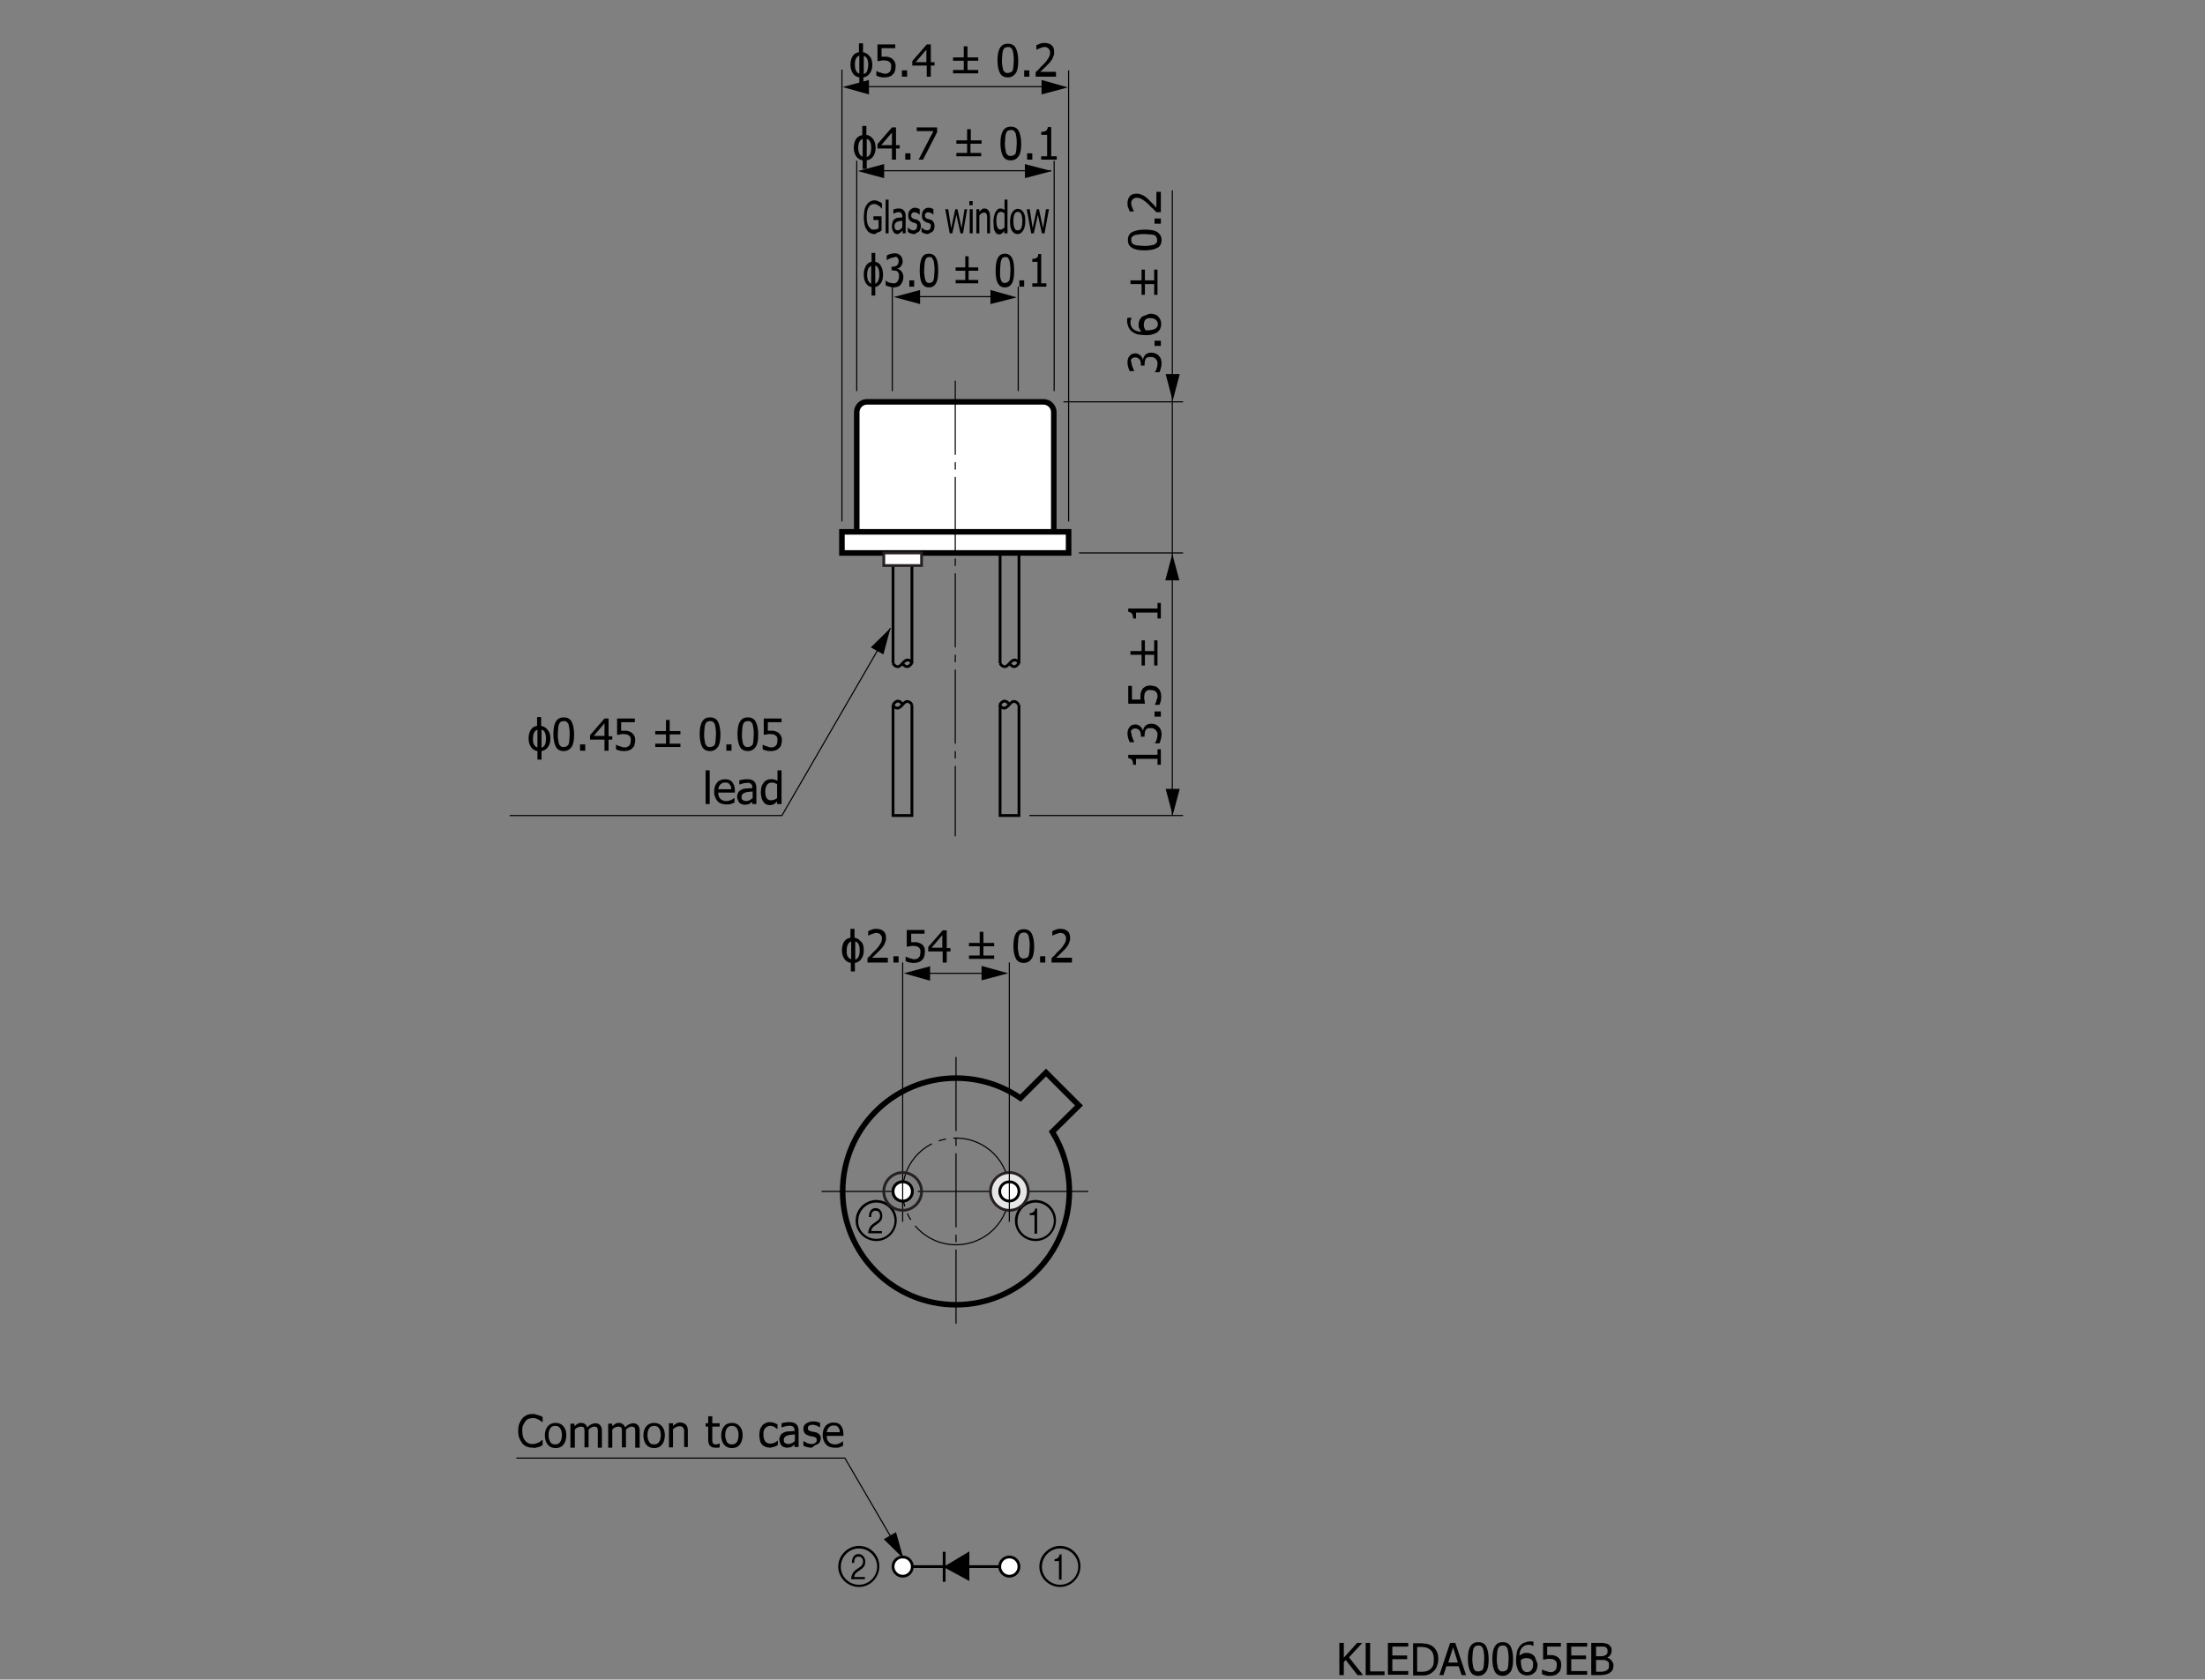 <?xml version="1.0" encoding="utf-8"?>
<!-- Generator: Adobe Illustrator 22.1.0, SVG Export Plug-In . SVG Version: 6.00 Build 0)  -->
<svg version="1.1" id="レイヤー_1" xmlns="http://www.w3.org/2000/svg" xmlns:xlink="http://www.w3.org/1999/xlink" x="0px"
	 y="0px" viewBox="0 0 595.3 453.5" style="enable-background:new 0 0 595.3 453.5;" xml:space="preserve">
<rect x="0" y="0" width="595.3" height="453.5" fill="#808080" stroke="none"/>
<style type="text/css">
	.st0{fill:#FFFFFF;stroke:#000000;stroke-width:1.5;}
	.st1{fill:none;stroke:#000000;stroke-width:0.3;}
	.st2{fill:none;stroke:#000000;stroke-width:0.3;stroke-dasharray:20,2,2,2;}
	.st3{fill:none;stroke:#000000;stroke-width:0.75;}
	.st4{fill:#FFFFFF;stroke:#000000;stroke-width:0.75;stroke-dasharray:20,2,2,2;}
	.st5{fill:#FFFFFF;stroke:#000000;stroke-width:0.75;}
	.st6{fill:none;stroke:#262120;stroke-width:0.75;}
	.st7{fill:#E6E6E6;stroke:#262120;stroke-width:0.75;}
	.st8{fill:none;stroke:#000000;stroke-width:1.5;}
	.st9{fill:#FFFFFF;stroke:#262120;stroke-width:0.75;}
</style>
<g>
	<path d="M368,452.3h-1.5l-3.2-4.1l-0.5,0.6v3.5h-1.2v-8.7h1.2v4l3.6-4h1.4l-3.6,3.9L368,452.3z"/>
	<path d="M373.8,452.3h-5.1v-8.7h1.2v7.7h3.9V452.3z"/>
	<path d="M374.7,452.3v-8.7h5.5v1h-4.3v2.4h4v1h-4v3.2h4.3v1H374.7z"/>
	<path d="M388.3,448c0,0.8-0.2,1.5-0.5,2.2s-0.8,1.1-1.3,1.5c-0.4,0.3-0.9,0.5-1.3,0.6s-1,0.1-1.7,0.1h-2v-8.7h2
		c0.8,0,1.5,0.1,1.9,0.2s0.9,0.3,1.2,0.5c0.6,0.4,1,0.9,1.3,1.5S388.3,447.1,388.3,448z M387.1,448c0-0.7-0.1-1.2-0.3-1.7
		s-0.6-0.8-1-1.1c-0.3-0.2-0.6-0.3-1-0.4s-0.8-0.1-1.3-0.1h-0.9v6.7h0.9c0.5,0,1,0,1.4-0.1s0.7-0.2,1.1-0.5c0.4-0.3,0.7-0.6,0.9-1.1
		S387.1,448.6,387.1,448z"/>
	<path d="M388.6,452.3l2.9-8.7h1.4l2.9,8.7h-1.2l-0.8-2.4h-3.3l-0.8,2.4H388.6z M393.6,448.9l-1.3-4.1l-1.3,4.1H393.6z"/>
	<path d="M401.9,448c0,1.6-0.2,2.7-0.7,3.4s-1.2,1.1-2.1,1.1c-1,0-1.7-0.4-2.1-1.1s-0.7-1.9-0.7-3.4c0-1.6,0.2-2.7,0.7-3.5
		s1.2-1.1,2.1-1.1c1,0,1.7,0.4,2.1,1.1S401.9,446.4,401.9,448z M400.4,450.6c0.1-0.3,0.2-0.7,0.2-1.1s0.1-1,0.1-1.6
		c0-0.6,0-1.1-0.1-1.6s-0.1-0.8-0.2-1.1c-0.1-0.3-0.3-0.5-0.5-0.7s-0.5-0.2-0.8-0.2c-0.3,0-0.6,0.1-0.8,0.2s-0.4,0.4-0.5,0.7
		c-0.1,0.3-0.2,0.7-0.2,1.1s-0.1,1-0.1,1.5c0,0.6,0,1.1,0.1,1.5s0.1,0.8,0.2,1.1c0.1,0.3,0.3,0.5,0.5,0.7s0.5,0.2,0.8,0.2
		c0.3,0,0.6-0.1,0.8-0.2S400.3,450.9,400.4,450.6z"/>
	<path d="M408.5,448c0,1.6-0.2,2.7-0.7,3.4s-1.2,1.1-2.1,1.1c-1,0-1.7-0.4-2.1-1.1s-0.7-1.9-0.7-3.4c0-1.6,0.2-2.7,0.7-3.5
		s1.2-1.1,2.1-1.1c1,0,1.7,0.4,2.1,1.1S408.5,446.4,408.5,448z M407,450.6c0.1-0.3,0.2-0.7,0.2-1.1s0.1-1,0.1-1.6
		c0-0.6,0-1.1-0.1-1.6s-0.1-0.8-0.2-1.1c-0.1-0.3-0.3-0.5-0.5-0.7s-0.5-0.2-0.8-0.2c-0.3,0-0.6,0.1-0.8,0.2s-0.4,0.4-0.5,0.7
		c-0.1,0.3-0.2,0.7-0.2,1.1s-0.1,1-0.1,1.5c0,0.6,0,1.1,0.1,1.5s0.1,0.8,0.2,1.1c0.1,0.3,0.3,0.5,0.5,0.7s0.5,0.2,0.8,0.2
		c0.3,0,0.6-0.1,0.8-0.2S406.9,450.9,407,450.6z"/>
	<path d="M415.1,449.5c0,0.4-0.1,0.9-0.2,1.2s-0.3,0.7-0.6,0.9c-0.3,0.3-0.6,0.5-0.9,0.6s-0.7,0.2-1.1,0.2c-0.4,0-0.8-0.1-1.1-0.2
		s-0.6-0.3-0.9-0.6c-0.3-0.3-0.5-0.7-0.7-1.3s-0.3-1.2-0.3-2c0-0.8,0.1-1.4,0.2-2.1s0.4-1.1,0.7-1.6c0.3-0.4,0.7-0.8,1.2-1
		s1.1-0.4,1.7-0.4c0.2,0,0.4,0,0.5,0s0.3,0.1,0.4,0.1v1.1h-0.1c-0.1-0.1-0.3-0.1-0.5-0.2s-0.4-0.1-0.6-0.1c-0.7,0-1.3,0.2-1.8,0.7
		s-0.7,1.2-0.8,2.2c0.3-0.2,0.6-0.3,0.9-0.5s0.6-0.2,1-0.2c0.3,0,0.6,0,0.9,0.1s0.5,0.2,0.8,0.4c0.3,0.2,0.6,0.5,0.7,0.9
		S415.1,449,415.1,449.5z M413.9,449.5c0-0.4,0-0.7-0.1-0.9s-0.2-0.4-0.5-0.6c-0.2-0.1-0.3-0.2-0.5-0.2s-0.4-0.1-0.6-0.1
		c-0.3,0-0.5,0-0.8,0.1s-0.5,0.2-0.8,0.4c0,0.1,0,0.2,0,0.2s0,0.2,0,0.3c0,0.6,0.1,1.1,0.2,1.5s0.3,0.7,0.4,0.8
		c0.2,0.2,0.3,0.3,0.5,0.4s0.4,0.1,0.6,0.1c0.5,0,0.8-0.2,1.1-0.5S413.9,450.2,413.9,449.5z"/>
	<path d="M421.5,449.6c0,0.4-0.1,0.8-0.2,1.2s-0.3,0.7-0.6,0.9c-0.2,0.3-0.6,0.5-0.9,0.6s-0.8,0.2-1.2,0.2c-0.4,0-0.8,0-1.2-0.1
		s-0.8-0.2-1.1-0.4v-1.2h0.1c0.1,0.1,0.2,0.1,0.4,0.2s0.4,0.2,0.6,0.2c0.2,0.1,0.4,0.1,0.6,0.2s0.4,0.1,0.6,0.1c0.2,0,0.5,0,0.7-0.1
		s0.4-0.2,0.6-0.4c0.1-0.2,0.3-0.4,0.3-0.6s0.1-0.5,0.1-0.8c0-0.3,0-0.6-0.1-0.8s-0.2-0.4-0.4-0.5c-0.2-0.1-0.4-0.3-0.6-0.3
		s-0.5-0.1-0.8-0.1c-0.3,0-0.6,0-1,0.1s-0.6,0.1-0.8,0.1v-4.5h4.8v1h-3.7v2.3c0.1,0,0.3,0,0.4,0s0.3,0,0.4,0c0.4,0,0.8,0,1.1,0.1
		s0.6,0.2,0.9,0.4c0.3,0.2,0.5,0.5,0.7,0.8S421.5,449,421.5,449.6z"/>
	<path d="M423,452.3v-8.7h5.5v1h-4.3v2.4h4v1h-4v3.2h4.3v1H423z"/>
	<path d="M435.6,449.7c0,0.4-0.1,0.8-0.2,1.1s-0.4,0.6-0.7,0.8c-0.3,0.3-0.7,0.4-1.1,0.5s-0.9,0.2-1.5,0.2h-2.5v-8.7h2.3
		c0.6,0,1.1,0,1.4,0.1s0.6,0.1,0.9,0.3c0.3,0.2,0.5,0.4,0.7,0.7s0.2,0.6,0.2,1c0,0.4-0.1,0.8-0.3,1.1s-0.5,0.6-0.9,0.8v0
		c0.5,0.1,0.9,0.4,1.2,0.8S435.6,449.1,435.6,449.7z M434,445.7c0-0.2,0-0.4-0.1-0.5s-0.2-0.3-0.3-0.4c-0.2-0.1-0.4-0.2-0.6-0.2
		s-0.5,0-1,0h-1.1v2.6h1.3c0.4,0,0.6,0,0.8-0.1s0.3-0.1,0.5-0.2c0.2-0.1,0.3-0.3,0.4-0.4S434,446,434,445.7z M434.4,449.7
		c0-0.3,0-0.6-0.1-0.8s-0.3-0.4-0.6-0.5c-0.2-0.1-0.4-0.2-0.6-0.2s-0.5,0-0.9,0h-1.3v3.2h0.9c0.5,0,0.9,0,1.2-0.1s0.6-0.1,0.8-0.3
		c0.2-0.2,0.4-0.3,0.5-0.5S434.4,450,434.4,449.7z"/>
</g>
<path class="st0" d="M284.5,144.1v-32.8c0-1.6-1.3-2.8-2.8-2.8h-47.6c-1.6,0-2.8,1.3-2.8,2.8v32.8"/>
<rect x="227.3" y="143.6" class="st0" width="61.2" height="5.7"/>
<line class="st1" x1="232.8" y1="23.4" x2="283.8" y2="23.4"/>
<polygon points="227.5,23.5 234.6,25.5 234.6,21.6 "/>
<polygon points="288.3,23.6 281.2,21.6 281.2,25.5 "/>
<line class="st1" x1="227.3" y1="140.8" x2="227.3" y2="18.8"/>
<line class="st1" x1="288.5" y1="140.8" x2="288.5" y2="19"/>
<line class="st1" x1="284.6" y1="105.6" x2="284.6" y2="43.4"/>
<line class="st1" x1="274.9" y1="105.6" x2="274.9" y2="77.4"/>
<line class="st1" x1="231.3" y1="105.6" x2="231.3" y2="43.4"/>
<line class="st1" x1="240.9" y1="105.6" x2="240.9" y2="77.4"/>
<g>
	<path d="M235.5,17.5c0,1.1-0.3,1.9-0.8,2.5c-0.4,0.5-1,0.8-1.6,0.9v2.3H232v-2.3c-0.6-0.1-1.2-0.4-1.6-0.9
		c-0.5-0.6-0.8-1.5-0.8-2.5c0-0.9,0.2-1.6,0.5-2.2c0.4-0.7,1-1.1,1.8-1.2v-2.4h1.1v2.4c0.6,0.1,1.2,0.4,1.6,0.9
		C235.2,15.5,235.5,16.4,235.5,17.5z M232,19.9V15c-0.8,0.3-1.2,1.1-1.2,2.4C230.8,18.8,231.2,19.6,232,19.9z M234.4,17.5
		c0-1.4-0.4-2.2-1.2-2.4v4.9c0.3-0.1,0.6-0.3,0.8-0.6C234.2,18.9,234.4,18.3,234.4,17.5z"/>
	<path d="M241.8,18c0,0.4-0.1,0.8-0.2,1.2s-0.3,0.7-0.6,0.9c-0.2,0.3-0.6,0.5-0.9,0.6s-0.8,0.2-1.2,0.2c-0.4,0-0.8,0-1.2-0.1
		s-0.8-0.2-1.1-0.4v-1.2h0.1c0.1,0.1,0.2,0.1,0.4,0.2s0.4,0.2,0.6,0.2c0.2,0.1,0.4,0.1,0.6,0.2s0.4,0.1,0.6,0.1c0.2,0,0.5,0,0.7-0.1
		s0.4-0.2,0.6-0.4c0.1-0.2,0.3-0.4,0.3-0.6s0.1-0.5,0.1-0.8c0-0.3,0-0.6-0.1-0.8s-0.2-0.4-0.4-0.5c-0.2-0.1-0.4-0.3-0.6-0.3
		s-0.5-0.1-0.8-0.1c-0.3,0-0.6,0-1,0.1s-0.6,0.1-0.8,0.1V12h4.8v1h-3.7v2.3c0.1,0,0.3,0,0.4,0s0.3,0,0.4,0c0.4,0,0.8,0,1.1,0.1
		s0.6,0.2,0.9,0.4c0.3,0.2,0.5,0.5,0.7,0.8S241.8,17.4,241.8,18z"/>
	<path d="M244.9,20.7h-1.4v-1.7h1.4V20.7z"/>
	<path d="M252.3,17.7h-1v3h-1.1v-3h-3.9v-1.2l3.9-4.5h1.1v4.8h1V17.7z M250.1,16.8v-3.4l-2.9,3.4H250.1z"/>
	<path d="M264.1,19.8h-6.8v-0.9h2.9v-2.5h-2.9v-0.9h2.9v-3h1v3h2.9v0.9h-2.9v2.5h2.9V19.8z"/>
	<path d="M274.9,16.4c0,1.6-0.2,2.7-0.7,3.4s-1.2,1.1-2.1,1.1c-1,0-1.7-0.4-2.1-1.1s-0.7-1.9-0.7-3.4c0-1.6,0.2-2.7,0.7-3.5
		s1.2-1.1,2.1-1.1c1,0,1.7,0.4,2.1,1.1S274.9,14.9,274.9,16.4z M273.4,19c0.1-0.3,0.2-0.7,0.2-1.1s0.1-1,0.1-1.6
		c0-0.6,0-1.1-0.1-1.6s-0.1-0.8-0.2-1.1c-0.1-0.3-0.3-0.5-0.5-0.7s-0.5-0.2-0.8-0.2c-0.3,0-0.6,0.1-0.8,0.2s-0.4,0.4-0.5,0.7
		c-0.1,0.3-0.2,0.7-0.2,1.1s-0.1,1-0.1,1.5c0,0.6,0,1.1,0.1,1.5s0.1,0.8,0.2,1.1c0.1,0.3,0.3,0.5,0.5,0.7s0.5,0.2,0.8,0.2
		c0.3,0,0.6-0.1,0.8-0.2S273.3,19.3,273.4,19z"/>
	<path d="M277.9,20.7h-1.4v-1.7h1.4V20.7z"/>
	<path d="M285,20.7h-5.4v-1.2c0.4-0.4,0.8-0.7,1.1-1.1s0.7-0.7,1-1c0.7-0.7,1.1-1.3,1.4-1.8s0.4-0.9,0.4-1.4c0-0.2,0-0.5-0.1-0.6
		s-0.2-0.3-0.3-0.5c-0.1-0.1-0.3-0.2-0.5-0.3s-0.4-0.1-0.6-0.1c-0.2,0-0.4,0-0.6,0.1s-0.4,0.1-0.6,0.2c-0.2,0.1-0.3,0.1-0.5,0.2
		s-0.3,0.2-0.4,0.2h-0.1v-1.2c0.2-0.1,0.6-0.2,1-0.4s0.8-0.2,1.2-0.2c0.8,0,1.4,0.2,1.9,0.6s0.7,1,0.7,1.8c0,0.3,0,0.7-0.1,0.9
		s-0.2,0.6-0.3,0.8c-0.1,0.3-0.3,0.5-0.5,0.8s-0.4,0.5-0.6,0.7c-0.4,0.4-0.8,0.8-1.2,1.2s-0.8,0.8-1.1,1h4.3V20.7z"/>
</g>
<line class="st1" x1="232.8" y1="46.1" x2="283.8" y2="46.1"/>
<polygon points="231.6,46.2 238.7,48.1 238.7,44.3 "/>
<polygon points="283.9,46.2 276.7,44.3 276.7,48.1 "/>
<g>
	<path d="M236.4,39.9c0,1.1-0.3,1.9-0.8,2.5c-0.4,0.5-1,0.8-1.6,0.9v2.3h-1.1v-2.3c-0.6-0.1-1.2-0.4-1.6-0.9
		c-0.5-0.6-0.8-1.5-0.8-2.5c0-0.9,0.2-1.6,0.5-2.2c0.4-0.7,1-1.1,1.8-1.2V34h1.1v2.4c0.6,0.1,1.2,0.4,1.6,0.9
		C236.1,37.9,236.4,38.8,236.4,39.9z M232.9,42.3v-4.8c-0.8,0.3-1.2,1.1-1.2,2.4C231.7,41.2,232.1,42,232.9,42.3z M235.2,39.9
		c0-1.4-0.4-2.2-1.2-2.4v4.9c0.3-0.1,0.6-0.3,0.8-0.6C235.1,41.3,235.2,40.7,235.2,39.9z"/>
	<path d="M242.9,40.1h-1v3h-1.1v-3h-3.9v-1.2l3.9-4.5h1.1v4.8h1V40.1z M240.8,39.2v-3.4l-2.9,3.4H240.8z"/>
	<path d="M245.8,43.1h-1.4v-1.7h1.4V43.1z"/>
	<path d="M253,35.7l-3.8,7.4H248l4-7.7h-4.5v-1h5.5V35.7z"/>
	<path d="M265,42.2h-6.8v-0.9h2.9v-2.5h-2.9v-0.9h2.9v-3h1v3h2.9v0.9H262v2.5h2.9V42.2z"/>
	<path d="M275.7,38.8c0,1.6-0.2,2.7-0.7,3.4s-1.2,1.1-2.1,1.1c-1,0-1.7-0.4-2.1-1.1s-0.7-1.9-0.7-3.4c0-1.6,0.2-2.7,0.7-3.5
		s1.2-1.1,2.1-1.1c1,0,1.7,0.4,2.1,1.1S275.7,37.3,275.7,38.8z M274.2,41.4c0.1-0.3,0.2-0.7,0.2-1.1s0.1-1,0.1-1.6
		c0-0.6,0-1.1-0.1-1.6s-0.1-0.8-0.2-1.1c-0.1-0.3-0.3-0.5-0.5-0.7s-0.5-0.2-0.8-0.2c-0.3,0-0.6,0.1-0.8,0.2s-0.4,0.4-0.5,0.7
		c-0.1,0.3-0.2,0.7-0.2,1.1s-0.1,1-0.1,1.5c0,0.6,0,1.1,0.1,1.5s0.1,0.8,0.2,1.1c0.1,0.3,0.3,0.5,0.5,0.7s0.5,0.2,0.8,0.2
		c0.3,0,0.6-0.1,0.8-0.2S274.1,41.7,274.2,41.4z"/>
	<path d="M278.7,43.1h-1.4v-1.7h1.4V43.1z"/>
	<path d="M285.4,43.1h-4.3v-0.9h1.6v-5.8h-1.6v-0.8c0.6,0,1-0.1,1.3-0.3s0.4-0.5,0.5-1h0.9v7.9h1.5V43.1z"/>
</g>
<line class="st1" x1="246.1" y1="80.1" x2="269.7" y2="80.1"/>
<polygon points="241.3,80.2 248.4,82.1 248.4,78.3 "/>
<polygon points="274.5,80.3 267.4,78.3 267.4,82.1 "/>
<g>
	<path d="M236.1,63.2c-0.4,0-0.8-0.1-1.2-0.3c-0.4-0.2-0.7-0.5-0.9-0.9c-0.3-0.4-0.5-0.9-0.6-1.4s-0.2-1.2-0.2-2
		c0-0.7,0.1-1.3,0.2-1.9s0.3-1,0.6-1.4c0.2-0.4,0.6-0.7,0.9-0.9c0.4-0.2,0.8-0.3,1.2-0.3c0.2,0,0.4,0,0.6,0.1c0.2,0,0.4,0.1,0.5,0.2
		c0.1,0.1,0.3,0.1,0.5,0.2c0.2,0.1,0.3,0.2,0.4,0.3v1.4h-0.1c-0.1-0.1-0.2-0.3-0.3-0.4c-0.1-0.1-0.3-0.2-0.5-0.4
		c-0.2-0.1-0.4-0.2-0.6-0.3s-0.4-0.1-0.7-0.1c-0.6,0-1.1,0.3-1.4,0.9c-0.4,0.6-0.5,1.5-0.5,2.5c0,0.6,0,1.1,0.1,1.5
		c0.1,0.4,0.2,0.8,0.4,1.1c0.2,0.3,0.4,0.5,0.6,0.7c0.2,0.2,0.5,0.2,0.8,0.2c0.2,0,0.5,0,0.7-0.1s0.4-0.1,0.6-0.2v-2.3h-1.4v-1h2.2
		v3.8c-0.1,0.1-0.2,0.2-0.4,0.3c-0.2,0.1-0.3,0.2-0.5,0.2c-0.2,0.1-0.4,0.2-0.5,0.2C236.5,63.2,236.3,63.2,236.1,63.2z"/>
	<path d="M239.9,63h-0.8v-9.1h0.8V63z"/>
	<path d="M243.6,62.3c-0.1,0.1-0.1,0.2-0.3,0.3s-0.2,0.2-0.3,0.3c-0.1,0.1-0.3,0.2-0.4,0.2c-0.1,0.1-0.3,0.1-0.5,0.1
		c-0.2,0-0.4-0.1-0.5-0.2s-0.3-0.2-0.4-0.4c-0.1-0.2-0.2-0.4-0.3-0.7c-0.1-0.3-0.1-0.5-0.1-0.8c0-0.5,0.1-0.8,0.2-1.2
		c0.1-0.3,0.3-0.6,0.6-0.8c0.3-0.2,0.6-0.3,0.9-0.3s0.7-0.1,1.1-0.1v-0.2c0-0.3,0-0.5-0.1-0.6s-0.1-0.3-0.2-0.4
		c-0.1-0.1-0.2-0.1-0.4-0.2s-0.3,0-0.4,0c-0.2,0-0.4,0-0.6,0.1s-0.5,0.2-0.7,0.3h0v-1.1c0.1-0.1,0.3-0.1,0.6-0.2s0.5-0.1,0.8-0.1
		c0.3,0,0.6,0,0.8,0.1c0.2,0.1,0.4,0.2,0.6,0.4c0.2,0.2,0.3,0.4,0.4,0.7s0.1,0.6,0.1,1V63h-0.8V62.3z M243.6,61.4v-1.8
		c-0.2,0-0.4,0.1-0.7,0.1s-0.5,0.1-0.7,0.2c-0.2,0.1-0.4,0.2-0.5,0.4s-0.2,0.4-0.2,0.8c0,0.4,0.1,0.7,0.2,0.8s0.4,0.3,0.6,0.3
		c0.2,0,0.5-0.1,0.7-0.2C243.2,61.8,243.4,61.6,243.6,61.4z"/>
	<path d="M246.7,63.2c-0.3,0-0.6-0.1-0.9-0.2s-0.5-0.2-0.7-0.4v-1.2h0c0.1,0.1,0.1,0.2,0.2,0.2s0.2,0.2,0.4,0.3
		c0.1,0.1,0.3,0.2,0.4,0.2s0.3,0.1,0.5,0.1c0.1,0,0.3,0,0.4-0.1s0.2-0.1,0.3-0.2c0.1-0.1,0.2-0.2,0.2-0.3c0-0.1,0.1-0.3,0.1-0.5
		c0-0.3,0-0.5-0.1-0.6c-0.1-0.1-0.3-0.2-0.5-0.3c-0.1,0-0.2-0.1-0.4-0.1s-0.3-0.1-0.4-0.2c-0.4-0.1-0.6-0.4-0.8-0.7
		c-0.2-0.3-0.2-0.7-0.2-1.1c0-0.6,0.2-1.1,0.5-1.4s0.7-0.6,1.2-0.6c0.3,0,0.5,0,0.8,0.1s0.5,0.2,0.6,0.3V58h0
		c-0.2-0.2-0.4-0.4-0.7-0.5s-0.5-0.2-0.7-0.2c-0.3,0-0.5,0.1-0.6,0.2c-0.2,0.2-0.3,0.4-0.3,0.7c0,0.3,0.1,0.5,0.2,0.6
		c0.1,0.1,0.3,0.2,0.5,0.3c0.1,0,0.2,0.1,0.4,0.1c0.1,0,0.3,0.1,0.4,0.1c0.3,0.1,0.6,0.3,0.8,0.6s0.3,0.7,0.3,1.1
		c0,0.3,0,0.5-0.1,0.8c-0.1,0.3-0.2,0.5-0.3,0.6c-0.2,0.2-0.3,0.3-0.6,0.4C247.2,63.1,247,63.2,246.7,63.2z"/>
	<path d="M250.4,63.2c-0.3,0-0.6-0.1-0.9-0.2s-0.5-0.2-0.7-0.4v-1.2h0c0.1,0.1,0.1,0.2,0.2,0.2s0.2,0.2,0.4,0.3
		c0.1,0.1,0.3,0.2,0.4,0.2s0.3,0.1,0.5,0.1c0.1,0,0.3,0,0.4-0.1c0.1,0,0.2-0.1,0.3-0.2c0.1-0.1,0.2-0.2,0.2-0.3s0.1-0.3,0.1-0.5
		c0-0.3,0-0.5-0.1-0.6c-0.1-0.1-0.3-0.2-0.5-0.3c-0.1,0-0.2-0.1-0.4-0.1c-0.2,0-0.3-0.1-0.4-0.2c-0.4-0.1-0.6-0.4-0.8-0.7
		s-0.2-0.7-0.2-1.1c0-0.6,0.2-1.1,0.5-1.4c0.3-0.4,0.7-0.6,1.2-0.6c0.3,0,0.5,0,0.8,0.1c0.3,0.1,0.5,0.2,0.6,0.3V58h0
		c-0.2-0.2-0.4-0.4-0.7-0.5c-0.2-0.1-0.5-0.2-0.7-0.2c-0.3,0-0.5,0.1-0.6,0.2c-0.2,0.2-0.3,0.4-0.3,0.7c0,0.3,0.1,0.5,0.2,0.6
		s0.3,0.2,0.5,0.3c0.1,0,0.2,0.1,0.4,0.1c0.1,0,0.3,0.1,0.4,0.1c0.3,0.1,0.6,0.3,0.8,0.6s0.3,0.7,0.3,1.1c0,0.3,0,0.5-0.1,0.8
		c-0.1,0.3-0.2,0.5-0.3,0.6c-0.2,0.2-0.3,0.3-0.6,0.4S250.7,63.2,250.4,63.2z"/>
	<path d="M261.1,56.5L260,63h-0.7l-1.1-5l-1.1,5h-0.7l-1.2-6.5h0.8l0.8,5.1l1.1-5.1h0.6l1.1,5.1l0.8-5.1H261.1z"/>
	<path d="M262.6,55.4h-0.9v-1.1h0.9V55.4z M262.6,63h-0.8v-6.5h0.8V63z"/>
	<path d="M267.3,63h-0.8v-3.7c0-0.3,0-0.6,0-0.8s-0.1-0.5-0.1-0.6c-0.1-0.2-0.2-0.3-0.3-0.4c-0.1-0.1-0.3-0.1-0.5-0.1
		c-0.2,0-0.4,0.1-0.6,0.2s-0.4,0.3-0.6,0.6V63h-0.8v-6.5h0.8v0.7c0.2-0.3,0.5-0.5,0.7-0.7s0.5-0.2,0.7-0.2c0.5,0,0.8,0.2,1.1,0.6
		c0.3,0.4,0.4,1,0.4,1.8V63z"/>
	<path d="M271.9,63h-0.8v-0.7c-0.1,0.1-0.2,0.3-0.3,0.4c-0.1,0.1-0.2,0.2-0.3,0.3c-0.1,0.1-0.2,0.1-0.3,0.2c-0.1,0-0.3,0.1-0.4,0.1
		c-0.2,0-0.5-0.1-0.7-0.2s-0.4-0.4-0.5-0.7c-0.2-0.3-0.3-0.6-0.3-1.1s-0.1-0.9-0.1-1.5c0-0.6,0.1-1.1,0.2-1.5
		c0.1-0.4,0.2-0.8,0.4-1.1c0.2-0.3,0.4-0.5,0.6-0.7c0.2-0.2,0.5-0.2,0.7-0.2c0.2,0,0.4,0,0.6,0.1c0.2,0.1,0.3,0.2,0.5,0.3v-2.8h0.8
		V63z M271.2,61.4v-3.8c-0.2-0.1-0.4-0.2-0.5-0.3s-0.3-0.1-0.5-0.1c-0.4,0-0.7,0.2-0.9,0.6s-0.3,1-0.3,1.8c0,0.8,0.1,1.4,0.3,1.8
		s0.4,0.6,0.8,0.6c0.2,0,0.4-0.1,0.6-0.2S271,61.6,271.2,61.4z"/>
	<path d="M276.8,59.7c0,1.1-0.2,2-0.6,2.6s-0.9,0.9-1.5,0.9c-0.6,0-1.1-0.3-1.5-0.9c-0.4-0.6-0.5-1.5-0.5-2.5c0-1.1,0.2-1.9,0.6-2.5
		s0.9-0.9,1.5-0.9c0.6,0,1.1,0.3,1.5,0.9S276.8,58.6,276.8,59.7z M276,59.7c0-0.8-0.1-1.5-0.3-1.9c-0.2-0.4-0.5-0.6-0.9-0.6
		c-0.4,0-0.7,0.2-0.9,0.6s-0.3,1-0.3,1.9c0,0.8,0.1,1.4,0.3,1.9s0.5,0.6,0.9,0.6c0.4,0,0.7-0.2,0.9-0.6S276,60.6,276,59.7z"/>
	<path d="M283.2,56.5L282,63h-0.7l-1.1-5l-1.1,5h-0.7l-1.2-6.5h0.8l0.8,5.1l1.1-5.1h0.6l1.1,5.1l0.8-5.1H283.2z"/>
	<path d="M238.4,74.1c0,1.1-0.2,1.9-0.7,2.5c-0.4,0.5-0.9,0.8-1.4,0.9v2.3h-1v-2.3c-0.6-0.1-1.1-0.4-1.4-0.9
		c-0.5-0.6-0.7-1.5-0.7-2.5c0-0.9,0.2-1.6,0.5-2.2c0.4-0.7,0.9-1.1,1.6-1.2v-2.4h1v2.4c0.6,0.1,1.1,0.4,1.4,0.9
		C238.1,72.2,238.4,73,238.4,74.1z M235.2,76.6v-4.8c-0.7,0.3-1.1,1.1-1.1,2.4C234.1,75.5,234.5,76.3,235.2,76.6z M237.4,74.1
		c0-1.4-0.4-2.2-1.1-2.4v4.9c0.3-0.1,0.5-0.3,0.7-0.6C237.2,75.6,237.4,75,237.4,74.1z"/>
	<path d="M241.4,69.5c-0.2,0-0.4,0-0.6,0.1c-0.2,0.1-0.4,0.1-0.6,0.2c-0.2,0.1-0.3,0.2-0.4,0.2c-0.1,0.1-0.2,0.2-0.3,0.2h-0.1V69
		c0.2-0.1,0.5-0.3,0.9-0.4c0.4-0.1,0.8-0.2,1.1-0.2c0.4,0,0.7,0,0.9,0.1c0.3,0.1,0.5,0.2,0.7,0.4c0.2,0.2,0.4,0.4,0.5,0.7
		c0.1,0.3,0.2,0.6,0.2,0.9c0,0.5-0.1,0.9-0.4,1.3c-0.3,0.4-0.6,0.6-1,0.7v0.1c0.2,0,0.3,0.1,0.5,0.2s0.4,0.2,0.5,0.4
		c0.2,0.2,0.3,0.4,0.4,0.6c0.1,0.3,0.2,0.6,0.2,1c0,0.4-0.1,0.8-0.2,1.1s-0.3,0.6-0.5,0.9c-0.2,0.3-0.5,0.5-0.8,0.6
		c-0.3,0.1-0.7,0.2-1.1,0.2c-0.4,0-0.8-0.1-1.2-0.2s-0.7-0.2-1-0.4v-1.2h0.1c0.2,0.2,0.5,0.4,0.9,0.5s0.7,0.2,1.1,0.2
		c0.2,0,0.4,0,0.6-0.1c0.2-0.1,0.4-0.2,0.5-0.4c0.1-0.2,0.2-0.4,0.3-0.6c0.1-0.2,0.1-0.5,0.1-0.8s0-0.6-0.1-0.8
		c-0.1-0.2-0.2-0.4-0.3-0.5s-0.3-0.2-0.5-0.2s-0.4-0.1-0.7-0.1h-0.4v-1h0.3c0.5,0,0.9-0.1,1.2-0.4c0.3-0.3,0.4-0.6,0.4-1.1
		c0-0.2,0-0.4-0.1-0.6c-0.1-0.2-0.2-0.3-0.3-0.4c-0.1-0.1-0.3-0.2-0.4-0.2S241.6,69.5,241.4,69.5z"/>
	<path d="M246.8,77.4h-1.3v-1.7h1.3V77.4z"/>
	<path d="M253.3,73.1c0,1.6-0.2,2.7-0.6,3.4s-1,1.1-1.9,1.1c-0.9,0-1.5-0.4-1.9-1.1s-0.6-1.9-0.6-3.4c0-1.6,0.2-2.7,0.6-3.5
		s1-1.1,1.9-1.1c0.9,0,1.5,0.4,1.9,1.1S253.3,71.5,253.3,73.1z M252,75.7c0.1-0.3,0.2-0.7,0.2-1.1c0-0.4,0.1-1,0.1-1.6
		c0-0.6,0-1.1-0.1-1.6c0-0.4-0.1-0.8-0.2-1.1c-0.1-0.3-0.3-0.5-0.4-0.7s-0.4-0.2-0.7-0.2c-0.3,0-0.5,0.1-0.7,0.2
		c-0.2,0.2-0.3,0.4-0.4,0.7c-0.1,0.3-0.2,0.7-0.2,1.1s-0.1,1-0.1,1.5c0,0.6,0,1.1,0.1,1.5c0,0.4,0.1,0.8,0.2,1.1
		c0.1,0.3,0.2,0.5,0.4,0.7s0.4,0.2,0.7,0.2c0.3,0,0.5-0.1,0.7-0.2S251.8,76,252,75.7z"/>
	<path d="M264.1,76.5H258v-0.9h2.6v-2.5H258v-0.9h2.6v-3h0.9v3h2.6v0.9h-2.6v2.5h2.6V76.5z"/>
	<path d="M273.8,73.1c0,1.6-0.2,2.7-0.6,3.4c-0.4,0.7-1,1.1-1.9,1.1c-0.9,0-1.5-0.4-1.9-1.1s-0.6-1.9-0.6-3.4c0-1.6,0.2-2.7,0.6-3.5
		c0.4-0.7,1-1.1,1.9-1.1c0.9,0,1.5,0.4,1.9,1.1S273.8,71.5,273.8,73.1z M272.5,75.7c0.1-0.3,0.2-0.7,0.2-1.1c0-0.4,0.1-1,0.1-1.6
		c0-0.6,0-1.1-0.1-1.6c0-0.4-0.1-0.8-0.2-1.1c-0.1-0.3-0.3-0.5-0.4-0.7s-0.4-0.2-0.7-0.2c-0.3,0-0.5,0.1-0.7,0.2s-0.3,0.4-0.4,0.7
		c-0.1,0.3-0.2,0.7-0.2,1.1c0,0.5-0.1,1-0.1,1.5c0,0.6,0,1.1,0,1.5c0,0.4,0.1,0.8,0.2,1.1c0.1,0.3,0.2,0.5,0.4,0.7s0.4,0.2,0.7,0.2
		c0.3,0,0.5-0.1,0.7-0.2S272.3,76,272.5,75.7z"/>
	<path d="M276.5,77.4h-1.3v-1.7h1.3V77.4z"/>
	<path d="M282.5,77.4h-3.8v-0.9h1.4v-5.8h-1.4v-0.8c0.5,0,0.9-0.1,1.2-0.3s0.4-0.5,0.4-1h0.8v7.9h1.4V77.4z"/>
</g>
<line class="st1" x1="287.1" y1="108.5" x2="319.4" y2="108.5"/>
<line class="st1" x1="291.3" y1="149.3" x2="319.4" y2="149.3"/>
<line class="st1" x1="277.9" y1="220.2" x2="319.4" y2="220.2"/>
<line class="st1" x1="316.5" y1="51.4" x2="316.5" y2="220.2"/>
<polygon points="316.5,149.6 314.6,156.7 318.4,156.7 "/>
<polygon points="316.6,108.2 318.5,101 314.7,101 "/>
<polygon points="316.6,220.1 318.5,213 314.7,213 "/>
<g>
	<path d="M305.5,98c0,0.2,0,0.4,0.1,0.6s0.1,0.4,0.2,0.6c0.1,0.2,0.2,0.4,0.2,0.5s0.2,0.3,0.2,0.4v0.1h-1.2c-0.1-0.3-0.3-0.6-0.4-1
		s-0.2-0.9-0.2-1.2s0-0.7,0.1-1s0.2-0.6,0.4-0.8c0.2-0.3,0.4-0.5,0.7-0.6s0.6-0.2,0.9-0.2c0.5,0,0.9,0.2,1.3,0.5s0.6,0.7,0.7,1.1
		h0.1c0-0.2,0.1-0.4,0.2-0.6s0.2-0.4,0.4-0.6s0.4-0.3,0.6-0.4s0.6-0.2,1-0.2c0.4,0,0.8,0.1,1.1,0.2s0.6,0.3,0.9,0.6
		c0.3,0.3,0.5,0.6,0.6,0.9s0.2,0.8,0.2,1.2c0,0.4-0.1,0.9-0.2,1.3s-0.2,0.8-0.4,1.1h-1.2v-0.1c0.2-0.2,0.4-0.6,0.5-1
		s0.2-0.8,0.2-1.2c0-0.2,0-0.5-0.1-0.7s-0.2-0.4-0.4-0.6c-0.2-0.2-0.4-0.3-0.6-0.4s-0.5-0.1-0.8-0.1s-0.6,0-0.8,0.1
		s-0.4,0.2-0.5,0.4s-0.2,0.4-0.2,0.6s-0.1,0.5-0.1,0.7v0.5h-1v-0.4c0-0.5-0.1-1-0.4-1.3s-0.6-0.5-1.1-0.5c-0.2,0-0.4,0-0.6,0.1
		s-0.3,0.2-0.4,0.3c-0.1,0.1-0.2,0.3-0.2,0.5S305.5,97.8,305.5,98z"/>
	<path d="M313.4,92v1.4h-1.7V92H313.4z"/>
	<path d="M310.6,84.7c0.4,0,0.9,0.1,1.2,0.2s0.7,0.3,0.9,0.6c0.3,0.3,0.5,0.6,0.6,0.9s0.2,0.7,0.2,1.1c0,0.4-0.1,0.8-0.2,1.1
		s-0.3,0.6-0.6,0.9c-0.3,0.3-0.7,0.5-1.3,0.7s-1.2,0.3-2,0.3c-0.8,0-1.4-0.1-2.1-0.2s-1.1-0.4-1.6-0.7c-0.4-0.3-0.8-0.7-1-1.2
		s-0.4-1.1-0.4-1.7c0-0.2,0-0.4,0-0.5s0.1-0.3,0.1-0.4h1.1v0.1c-0.1,0.1-0.1,0.3-0.2,0.5s-0.1,0.4-0.1,0.6c0,0.7,0.2,1.3,0.7,1.8
		s1.2,0.7,2.2,0.8c-0.2-0.3-0.3-0.6-0.5-0.9s-0.2-0.6-0.2-1c0-0.3,0-0.6,0.1-0.9s0.2-0.5,0.4-0.8c0.2-0.3,0.5-0.6,0.9-0.7
		S310.1,84.7,310.6,84.7z M310.6,85.9c-0.4,0-0.7,0-0.9,0.1s-0.4,0.2-0.6,0.5c-0.1,0.2-0.2,0.3-0.2,0.5s-0.1,0.4-0.1,0.6
		c0,0.3,0,0.5,0.1,0.8s0.2,0.5,0.4,0.8c0.1,0,0.2,0,0.2,0s0.2,0,0.3,0c0.6,0,1.1-0.1,1.5-0.2s0.7-0.3,0.8-0.4
		c0.2-0.2,0.3-0.3,0.4-0.5s0.1-0.4,0.1-0.6c0-0.5-0.2-0.8-0.5-1.1S311.3,85.9,310.6,85.9z"/>
	<path d="M312.5,72.8v6.8h-0.9v-2.9h-2.5v2.9h-0.9v-2.9h-3v-1h3v-2.9h0.9v2.9h2.5v-2.9H312.5z"/>
	<path d="M309.1,62c1.6,0,2.7,0.2,3.4,0.7s1.1,1.2,1.1,2.1c0,1-0.4,1.7-1.1,2.1s-1.9,0.7-3.4,0.7c-1.6,0-2.7-0.2-3.5-0.7
		s-1.1-1.2-1.1-2.1c0-1,0.4-1.7,1.1-2.1S307.5,62,309.1,62z M311.7,63.5c-0.3-0.1-0.7-0.2-1.1-0.2s-1-0.1-1.6-0.1
		c-0.6,0-1.1,0-1.6,0.1s-0.8,0.1-1.1,0.2c-0.3,0.1-0.5,0.3-0.7,0.5s-0.2,0.5-0.2,0.8c0,0.3,0.1,0.6,0.2,0.8s0.4,0.4,0.7,0.5
		c0.3,0.1,0.7,0.2,1.1,0.2s1,0.1,1.5,0.1c0.6,0,1.1,0,1.5-0.1s0.8-0.1,1.1-0.2c0.3-0.1,0.5-0.3,0.7-0.5s0.2-0.5,0.2-0.8
		c0-0.3-0.1-0.6-0.2-0.8S312,63.6,311.7,63.5z"/>
	<path d="M313.4,59v1.4h-1.7V59H313.4z"/>
	<path d="M313.4,51.9v5.4h-1.2c-0.4-0.4-0.7-0.8-1.1-1.1s-0.7-0.7-1-1c-0.7-0.7-1.3-1.1-1.8-1.4s-0.9-0.4-1.4-0.4
		c-0.2,0-0.5,0-0.6,0.1s-0.3,0.2-0.5,0.3c-0.1,0.1-0.2,0.3-0.3,0.5s-0.1,0.4-0.1,0.6c0,0.2,0,0.4,0.1,0.6s0.1,0.4,0.2,0.6
		c0.1,0.2,0.1,0.3,0.2,0.5s0.2,0.3,0.2,0.4v0.1H305c-0.1-0.2-0.2-0.6-0.4-1s-0.2-0.8-0.2-1.2c0-0.8,0.2-1.4,0.6-1.9s1-0.7,1.8-0.7
		c0.3,0,0.7,0,0.9,0.1s0.6,0.2,0.8,0.3c0.3,0.1,0.5,0.3,0.8,0.5s0.5,0.4,0.7,0.6c0.4,0.4,0.8,0.8,1.2,1.2s0.8,0.8,1,1.1v-4.3H313.4z
		"/>
</g>
<g>
	<path d="M313.4,202.2v4.3h-0.9v-1.6h-5.8v1.6h-0.8c0-0.6-0.1-1-0.3-1.3s-0.5-0.4-1-0.5v-0.9h7.9v-1.5H313.4z"/>
	<path d="M305.5,198.2c0,0.2,0,0.4,0.1,0.6s0.1,0.4,0.2,0.6c0.1,0.2,0.2,0.4,0.2,0.5s0.2,0.3,0.2,0.4v0.1h-1.2
		c-0.1-0.3-0.3-0.6-0.4-1s-0.2-0.9-0.2-1.2s0-0.7,0.1-1s0.2-0.6,0.4-0.8c0.2-0.3,0.4-0.5,0.7-0.6s0.6-0.2,0.9-0.2
		c0.5,0,0.9,0.2,1.3,0.5s0.6,0.7,0.7,1.1h0.1c0-0.2,0.1-0.4,0.2-0.6s0.2-0.4,0.4-0.6s0.4-0.3,0.6-0.4s0.6-0.2,1-0.2
		c0.4,0,0.8,0.1,1.1,0.2s0.6,0.3,0.9,0.6c0.3,0.3,0.5,0.6,0.6,0.9s0.2,0.8,0.2,1.2c0,0.4-0.1,0.9-0.2,1.3s-0.2,0.8-0.4,1.1h-1.2
		v-0.1c0.2-0.2,0.4-0.6,0.5-1s0.2-0.8,0.2-1.2c0-0.2,0-0.5-0.1-0.7s-0.2-0.4-0.4-0.6c-0.2-0.2-0.4-0.3-0.6-0.4s-0.5-0.1-0.8-0.1
		s-0.6,0-0.8,0.1s-0.4,0.2-0.5,0.4s-0.2,0.4-0.2,0.6s-0.1,0.5-0.1,0.7v0.5h-1v-0.4c0-0.5-0.1-1-0.4-1.3s-0.6-0.5-1.1-0.5
		c-0.2,0-0.4,0-0.6,0.1s-0.3,0.2-0.4,0.3c-0.1,0.1-0.2,0.3-0.2,0.5S305.5,198,305.5,198.2z"/>
	<path d="M313.4,192.1v1.4h-1.7v-1.4H313.4z"/>
	<path d="M310.6,185.1c0.4,0,0.8,0.1,1.2,0.2s0.7,0.3,0.9,0.6c0.3,0.2,0.5,0.6,0.6,0.9s0.2,0.8,0.2,1.2c0,0.4,0,0.8-0.1,1.2
		s-0.2,0.8-0.4,1.1h-1.2v-0.1c0.1-0.1,0.1-0.2,0.2-0.4s0.2-0.4,0.2-0.6c0.1-0.2,0.1-0.4,0.2-0.6s0.1-0.4,0.1-0.6
		c0-0.2,0-0.5-0.1-0.7s-0.2-0.4-0.4-0.6c-0.2-0.1-0.4-0.3-0.6-0.3s-0.5-0.1-0.8-0.1c-0.3,0-0.6,0-0.8,0.1s-0.4,0.2-0.5,0.4
		c-0.1,0.2-0.3,0.4-0.3,0.6s-0.1,0.5-0.1,0.8c0,0.3,0,0.6,0.1,1s0.1,0.6,0.1,0.8h-4.5v-4.8h1v3.7h2.3c0-0.1,0-0.3,0-0.4s0-0.3,0-0.4
		c0-0.4,0-0.8,0.1-1.1s0.2-0.6,0.4-0.9c0.2-0.3,0.5-0.5,0.8-0.7S310.1,185.1,310.6,185.1z"/>
	<path d="M312.5,172.9v6.8h-0.9v-2.9h-2.5v2.9h-0.9v-2.9h-3v-1h3v-2.9h0.9v2.9h2.5v-2.9H312.5z"/>
	<path d="M313.4,162.7v4.3h-0.9v-1.6h-5.8v1.6h-0.8c0-0.6-0.1-1-0.3-1.3s-0.5-0.4-1-0.5v-0.9h7.9v-1.5H313.4z"/>
</g>
<path class="st2" d="M258.1,336.1c8,0,14.4-6.4,14.4-14.4c0-8-6.4-14.4-14.4-14.4c-8,0-14.4,6.4-14.4,14.4
	C243.7,329.7,250.1,336.1,258.1,336.1z"/>
<polyline class="st3" points="246.2,179.1 246.2,149.3 241.1,149.3 241.1,179.1 "/>
<polyline class="st3" points="241.1,190.3 241.1,220.2 246.2,220.2 246.2,190.3 "/>
<path class="st3" d="M241.1,179.1c0,0,0.4,0.9,1.3,0.9c0.9,0,1.6-1.8,2.6-1.8c0.9,0,1.2,0.9,1.2,0.9"/>
<path class="st3" d="M246.2,179c0,0-0.6,1-1.3,1c-0.7,0-1.3-0.9-1.3-0.9"/>
<path class="st3" d="M246.2,190.3c0,0-0.4-0.9-1.3-0.9c-0.9,0-1.6,1.8-2.6,1.8c-0.9,0-1.2-0.9-1.2-0.9"/>
<path class="st3" d="M241.1,190.3c0,0,0.6-1,1.3-1c0.7,0,1.3,0.9,1.3,0.9"/>
<polyline class="st3" points="275.1,179.1 275.1,149.3 270,149.3 270,179.1 "/>
<polyline class="st3" points="270,190.3 270,220.2 275.1,220.2 275.1,190.3 "/>
<path class="st3" d="M270,179.1c0,0,0.4,0.9,1.3,0.9c0.9,0,1.6-1.8,2.6-1.8c0.9,0,1.2,0.9,1.2,0.9"/>
<path class="st3" d="M275.1,179c0,0-0.6,1-1.3,1c-0.7,0-1.3-0.9-1.3-0.9"/>
<path class="st3" d="M275,190.3c0,0-0.4-0.9-1.3-0.9c-0.9,0-1.6,1.8-2.6,1.8c-0.9,0-1.2-0.9-1.2-0.9"/>
<path class="st3" d="M269.9,190.3c0,0,0.6-1,1.3-1c0.7,0,1.3,0.9,1.3,0.9"/>
<line class="st2" x1="258.1" y1="285.4" x2="258.1" y2="358"/>
<line class="st2" x1="221.8" y1="321.7" x2="294.4" y2="321.7"/>
<path class="st4" d="M243.7,324.3c1.4,0,2.6-1.1,2.6-2.6c0-1.4-1.1-2.6-2.6-2.6c-1.4,0-2.6,1.1-2.6,2.6
	C241.1,323.1,242.3,324.3,243.7,324.3z"/>
<path class="st4" d="M272.5,324.3c1.4,0,2.6-1.1,2.6-2.6c0-1.4-1.1-2.6-2.6-2.6c-1.4,0-2.6,1.1-2.6,2.6
	C269.9,323.1,271.1,324.3,272.5,324.3z"/>
<path d="M279.5,326.3h0.5v6.8h-0.7v-5H278v-0.5C278.8,327.5,279.3,327.3,279.5,326.3z M279.5,324c3.1,0,5.6,2.4,5.6,5.5
	c0,3-2.4,5.6-5.5,5.6c-3,0-5.6-2.4-5.6-5.5C274,326.6,276.4,324.1,279.5,324z M279.6,334.5c2.7,0,4.9-2.2,4.9-4.9
	c0-2.7-2.2-4.9-4.9-4.9c-2.7,0-4.9,2.2-4.9,5C274.6,332.3,276.9,334.5,279.6,334.5z"/>
<path d="M238.2,328.3c0,2.4-2.8,2.2-3,4.1h2.9v0.6h-3.7l0-0.3c0.1-0.6,0.3-1.6,1.5-2.4c0.7-0.5,1.7-0.9,1.7-2c0-1.1-0.7-1.4-1.2-1.4
	c-1.1,0-1.2,1-1.2,1.7h-0.6v-0.3c0.1-1.4,0.8-2.1,1.8-2.1C237.5,326.2,238.2,327.1,238.2,328.3z M236.5,324c3.1,0,5.6,2.4,5.6,5.5
	c0,3-2.4,5.6-5.5,5.6c-3,0-5.6-2.4-5.6-5.5C231,326.6,233.4,324.1,236.5,324z M236.6,334.5c2.7,0,4.9-2.2,4.9-4.9
	c0-2.7-2.2-4.9-4.9-4.9c-2.7,0-4.9,2.2-4.9,5C231.6,332.3,233.9,334.5,236.6,334.5z"/>
<g>
	<path d="M143.8,390.9c-0.6,0-1.1-0.1-1.6-0.3s-0.9-0.5-1.2-0.9s-0.6-0.9-0.8-1.4s-0.3-1.2-0.3-2c0-0.7,0.1-1.4,0.3-1.9
		s0.5-1,0.8-1.4c0.3-0.4,0.8-0.7,1.2-0.9s1-0.3,1.6-0.3c0.3,0,0.6,0,0.8,0.1s0.5,0.1,0.7,0.2c0.2,0.1,0.4,0.1,0.6,0.2
		s0.4,0.2,0.6,0.3v1.4h-0.1c-0.1-0.1-0.2-0.2-0.4-0.3s-0.4-0.3-0.6-0.4c-0.2-0.1-0.5-0.2-0.7-0.3s-0.6-0.1-0.9-0.1
		c-0.4,0-0.7,0.1-1.1,0.2s-0.6,0.4-0.9,0.7c-0.2,0.3-0.4,0.7-0.6,1.1s-0.2,1-0.2,1.5c0,0.6,0.1,1.1,0.2,1.5s0.3,0.8,0.6,1.1
		c0.2,0.3,0.5,0.5,0.9,0.7s0.7,0.2,1,0.2c0.3,0,0.6,0,0.9-0.1s0.5-0.2,0.8-0.3c0.2-0.1,0.4-0.2,0.6-0.4s0.3-0.2,0.4-0.3h0.1v1.4
		c-0.2,0.1-0.4,0.2-0.5,0.3s-0.4,0.2-0.6,0.2c-0.3,0.1-0.5,0.1-0.7,0.2S144.1,390.9,143.8,390.9z"/>
	<path d="M152.9,387.5c0,1.1-0.3,2-0.8,2.6s-1.2,0.9-2.1,0.9c-0.9,0-1.6-0.3-2.1-0.9s-0.8-1.5-0.8-2.5c0-1.1,0.3-1.9,0.8-2.5
		s1.2-0.9,2.1-0.9c0.9,0,1.6,0.3,2.1,0.9S152.9,386.4,152.9,387.5z M151.7,387.5c0-0.8-0.2-1.5-0.5-1.9s-0.7-0.6-1.3-0.6
		c-0.6,0-1,0.2-1.3,0.6s-0.5,1-0.5,1.9c0,0.8,0.2,1.4,0.5,1.9s0.8,0.6,1.3,0.6c0.6,0,1-0.2,1.3-0.6S151.7,388.3,151.7,387.5z"/>
	<path d="M161.4,390.7V387c0-0.3,0-0.6,0-0.8s-0.1-0.5-0.1-0.6c-0.1-0.2-0.2-0.3-0.3-0.3s-0.3-0.1-0.6-0.1c-0.2,0-0.5,0.1-0.7,0.2
		s-0.5,0.3-0.8,0.6c0,0.1,0,0.1,0,0.2s0,0.2,0,0.3v4.3h-1.1V387c0-0.3,0-0.6,0-0.8s-0.1-0.5-0.1-0.6c-0.1-0.2-0.2-0.3-0.3-0.3
		s-0.3-0.1-0.6-0.1c-0.2,0-0.5,0.1-0.8,0.2s-0.5,0.3-0.8,0.6v4.9H154v-6.5h1.1v0.7c0.3-0.3,0.6-0.5,0.9-0.7s0.6-0.2,0.9-0.2
		c0.4,0,0.7,0.1,1,0.3s0.5,0.5,0.7,0.9c0.3-0.4,0.7-0.7,1-0.8s0.7-0.3,1-0.3c0.3,0,0.5,0,0.8,0.1s0.4,0.2,0.6,0.4
		c0.2,0.2,0.3,0.4,0.4,0.7s0.1,0.7,0.1,1.1v4.3H161.4z"/>
	<path d="M171.5,390.7V387c0-0.3,0-0.6,0-0.8s-0.1-0.5-0.1-0.6c-0.1-0.2-0.2-0.3-0.3-0.3s-0.3-0.1-0.6-0.1c-0.2,0-0.5,0.1-0.7,0.2
		s-0.5,0.3-0.8,0.6c0,0.1,0,0.1,0,0.2s0,0.2,0,0.3v4.3h-1.1V387c0-0.3,0-0.6,0-0.8s-0.1-0.5-0.1-0.6c-0.1-0.2-0.2-0.3-0.3-0.3
		s-0.3-0.1-0.6-0.1c-0.2,0-0.5,0.1-0.8,0.2s-0.5,0.3-0.8,0.6v4.9h-1.1v-6.5h1.1v0.7c0.3-0.3,0.6-0.5,0.9-0.7s0.6-0.2,0.9-0.2
		c0.4,0,0.7,0.1,1,0.3s0.5,0.5,0.7,0.9c0.3-0.4,0.7-0.7,1-0.8s0.7-0.3,1-0.3c0.3,0,0.5,0,0.8,0.1s0.4,0.2,0.6,0.4
		c0.2,0.2,0.3,0.4,0.4,0.7s0.1,0.7,0.1,1.1v4.3H171.5z"/>
	<path d="M179.5,387.5c0,1.1-0.3,2-0.8,2.6s-1.2,0.9-2.1,0.9c-0.9,0-1.6-0.3-2.1-0.9s-0.8-1.5-0.8-2.5c0-1.1,0.3-1.9,0.8-2.5
		s1.2-0.9,2.1-0.9c0.9,0,1.6,0.3,2.1,0.9S179.5,386.4,179.5,387.5z M178.4,387.5c0-0.8-0.2-1.5-0.5-1.9s-0.7-0.6-1.3-0.6
		c-0.6,0-1,0.2-1.3,0.6s-0.5,1-0.5,1.9c0,0.8,0.2,1.4,0.5,1.9s0.8,0.6,1.3,0.6c0.6,0,1-0.2,1.3-0.6S178.4,388.3,178.4,387.5z"/>
	<path d="M185.8,390.7h-1.1V387c0-0.3,0-0.6,0-0.8s-0.1-0.5-0.2-0.6c-0.1-0.2-0.2-0.3-0.4-0.4s-0.4-0.1-0.7-0.1
		c-0.3,0-0.6,0.1-0.8,0.2s-0.6,0.3-0.9,0.6v4.9h-1.1v-6.5h1.1v0.7c0.3-0.3,0.7-0.5,1-0.7s0.7-0.2,1-0.2c0.6,0,1.1,0.2,1.5,0.6
		s0.5,1,0.5,1.8V390.7z"/>
	<path d="M193.1,390.9c-0.6,0-1.1-0.2-1.4-0.5s-0.5-0.9-0.5-1.6v-3.6h-0.7v-0.9h0.7v-1.9h1.1v1.9h2v0.9h-2v3.1c0,0.3,0,0.6,0,0.8
		s0.1,0.3,0.1,0.5c0.1,0.1,0.2,0.2,0.3,0.3s0.3,0.1,0.6,0.1c0.2,0,0.4,0,0.5-0.1s0.3-0.1,0.4-0.1h0.1v1c-0.2,0.1-0.4,0.1-0.6,0.1
		S193.3,390.9,193.1,390.9z"/>
	<path d="M200.5,387.5c0,1.1-0.3,2-0.8,2.6s-1.2,0.9-2.1,0.9c-0.9,0-1.6-0.3-2.1-0.9s-0.8-1.5-0.8-2.5c0-1.1,0.3-1.9,0.8-2.5
		s1.2-0.9,2.1-0.9c0.9,0,1.6,0.3,2.1,0.9S200.5,386.4,200.5,387.5z M199.4,387.5c0-0.8-0.2-1.5-0.5-1.9s-0.7-0.6-1.3-0.6
		c-0.6,0-1,0.2-1.3,0.6s-0.5,1-0.5,1.9c0,0.8,0.2,1.4,0.5,1.9s0.8,0.6,1.3,0.6c0.6,0,1-0.2,1.3-0.6S199.4,388.3,199.4,387.5z"/>
	<path d="M208,390.9c-0.4,0-0.9-0.1-1.2-0.2s-0.7-0.3-1-0.6s-0.5-0.6-0.6-1.1s-0.2-0.9-0.2-1.5c0-0.6,0.1-1.1,0.2-1.5
		s0.4-0.8,0.6-1.1s0.6-0.5,1-0.7s0.8-0.2,1.2-0.2c0.4,0,0.7,0.1,1,0.2s0.6,0.2,0.9,0.4v1.2h-0.1c-0.1-0.1-0.2-0.1-0.3-0.2
		s-0.3-0.2-0.4-0.3c-0.2-0.1-0.3-0.1-0.5-0.2s-0.4-0.1-0.6-0.1c-0.6,0-1,0.2-1.4,0.6s-0.5,1-0.5,1.8c0,0.8,0.2,1.4,0.5,1.8
		s0.8,0.6,1.4,0.6c0.4,0,0.7-0.1,1-0.2s0.6-0.3,0.9-0.6h0.1v1.2c-0.1,0.1-0.2,0.1-0.4,0.2s-0.3,0.1-0.4,0.2
		c-0.2,0.1-0.4,0.1-0.5,0.1S208.2,390.9,208,390.9z"/>
	<path d="M214.6,390c-0.1,0.1-0.2,0.2-0.4,0.3s-0.3,0.2-0.4,0.3c-0.2,0.1-0.4,0.2-0.6,0.2s-0.4,0.1-0.8,0.1c-0.3,0-0.5-0.1-0.8-0.2
		s-0.5-0.2-0.6-0.4c-0.2-0.2-0.3-0.4-0.4-0.7s-0.2-0.5-0.2-0.8c0-0.5,0.1-0.8,0.3-1.2s0.5-0.6,0.9-0.8c0.4-0.2,0.8-0.3,1.3-0.3
		s1-0.1,1.6-0.1v-0.2c0-0.3,0-0.5-0.1-0.6s-0.2-0.3-0.3-0.4c-0.1-0.1-0.3-0.1-0.5-0.2s-0.4,0-0.6,0c-0.3,0-0.6,0-0.9,0.1
		s-0.7,0.2-1,0.3H211v-1.1c0.2-0.1,0.5-0.1,0.9-0.2s0.8-0.1,1.1-0.1c0.4,0,0.8,0,1.1,0.1s0.6,0.2,0.8,0.4c0.2,0.2,0.4,0.4,0.5,0.7
		s0.2,0.6,0.2,1v4.5h-1.1V390z M214.6,389.1v-1.8c-0.3,0-0.6,0.1-1,0.1s-0.7,0.1-1,0.2c-0.3,0.1-0.5,0.2-0.7,0.4s-0.3,0.4-0.3,0.8
		c0,0.4,0.1,0.7,0.3,0.8s0.5,0.3,0.9,0.3c0.3,0,0.7-0.1,0.9-0.2S214.3,389.4,214.6,389.1z"/>
	<path d="M219,390.9c-0.4,0-0.8-0.1-1.2-0.2s-0.7-0.2-0.9-0.4v-1.2h0.1c0.1,0.1,0.2,0.2,0.3,0.2s0.3,0.2,0.5,0.3
		c0.2,0.1,0.4,0.2,0.6,0.2s0.5,0.1,0.7,0.1c0.2,0,0.4,0,0.6-0.1s0.3-0.1,0.4-0.2c0.1-0.1,0.2-0.2,0.3-0.3s0.1-0.3,0.1-0.5
		c0-0.3-0.1-0.5-0.2-0.6s-0.4-0.2-0.8-0.3c-0.1,0-0.3-0.1-0.6-0.1s-0.4-0.1-0.6-0.2c-0.5-0.1-0.9-0.4-1.1-0.7s-0.3-0.7-0.3-1.1
		c0-0.6,0.2-1.1,0.7-1.4s1-0.6,1.8-0.6c0.4,0,0.7,0,1.1,0.1s0.7,0.2,0.9,0.3v1.2h-0.1c-0.3-0.2-0.6-0.4-0.9-0.5s-0.7-0.2-1-0.2
		c-0.4,0-0.7,0.1-0.9,0.2s-0.4,0.4-0.4,0.7c0,0.3,0.1,0.5,0.2,0.6s0.4,0.2,0.7,0.3c0.2,0,0.3,0.1,0.5,0.1s0.4,0.1,0.6,0.1
		c0.5,0.1,0.8,0.3,1.1,0.6s0.4,0.7,0.4,1.1c0,0.3-0.1,0.5-0.2,0.8s-0.3,0.5-0.5,0.6c-0.2,0.2-0.5,0.3-0.8,0.4S219.4,390.9,219,390.9
		z"/>
	<path d="M225.4,390.9c-1,0-1.9-0.3-2.4-0.9s-0.9-1.4-0.9-2.5c0-1.1,0.3-1.9,0.8-2.5s1.3-0.9,2.2-0.9c0.4,0,0.8,0.1,1.1,0.2
		s0.6,0.3,0.8,0.6s0.4,0.6,0.5,0.9s0.2,0.8,0.2,1.3v0.6h-4.5c0,0.8,0.2,1.3,0.6,1.7s0.9,0.6,1.6,0.6c0.2,0,0.5,0,0.7-0.1
		s0.4-0.1,0.6-0.2c0.2-0.1,0.4-0.2,0.5-0.3s0.3-0.2,0.3-0.2h0.1v1.2c-0.1,0.1-0.3,0.1-0.5,0.2s-0.4,0.1-0.5,0.2
		c-0.2,0.1-0.4,0.1-0.6,0.1S225.7,390.9,225.4,390.9z M226.7,386.7c0-0.3,0-0.6-0.1-0.8s-0.2-0.4-0.3-0.5c-0.1-0.2-0.3-0.3-0.5-0.4
		s-0.5-0.1-0.7-0.1c-0.3,0-0.5,0-0.7,0.1s-0.4,0.2-0.6,0.4c-0.2,0.2-0.3,0.4-0.4,0.6s-0.1,0.5-0.2,0.7H226.7z"/>
</g>
<path d="M286.1,419.7h0.5v6.8h-0.7v-5h-1.2v-0.5C285.4,420.9,285.9,420.7,286.1,419.7z M286.1,417.4c3.1,0,5.6,2.4,5.6,5.5
	c0,3-2.4,5.6-5.5,5.6c-3,0-5.6-2.4-5.6-5.5C280.6,420,283.1,417.5,286.1,417.4z M286.2,427.9c2.7,0,4.9-2.2,4.9-4.9
	c0-2.7-2.2-4.9-4.9-4.9c-2.7,0-4.9,2.2-4.9,5C281.3,425.7,283.5,427.9,286.2,427.9z"/>
<path d="M233.6,421.7c0,2.4-2.8,2.2-3,4.1h2.9v0.6h-3.7l0-0.3c0.1-0.6,0.3-1.6,1.5-2.4c0.7-0.5,1.7-0.9,1.7-2c0-1.1-0.7-1.4-1.2-1.4
	c-1.1,0-1.2,1-1.2,1.7H230v-0.3c0.1-1.4,0.8-2.1,1.8-2.1C232.8,419.6,233.6,420.5,233.6,421.7z M231.8,417.4c3.1,0,5.6,2.4,5.6,5.5
	c0,3-2.4,5.6-5.5,5.6c-3,0-5.6-2.4-5.6-5.5C226.3,420,228.8,417.5,231.8,417.4z M231.9,427.9c2.7,0,4.9-2.2,4.9-4.9
	c0-2.7-2.2-4.9-4.9-4.9c-2.7,0-4.9,2.2-4.9,5C227,425.7,229.2,427.9,231.9,427.9z"/>
<path class="st4" d="M243.7,425.6c1.4,0,2.6-1.1,2.6-2.6c0-1.4-1.1-2.6-2.6-2.6c-1.4,0-2.6,1.1-2.6,2.6
	C241.1,424.4,242.3,425.6,243.7,425.6z"/>
<path class="st4" d="M272.5,425.6c1.4,0,2.6-1.1,2.6-2.6c0-1.4-1.1-2.6-2.6-2.6c-1.4,0-2.6,1.1-2.6,2.6
	C269.9,424.4,271.1,425.6,272.5,425.6z"/>
<line class="st5" x1="246.2" y1="423" x2="269.9" y2="423"/>
<polygon points="261.7,426.9 261.7,418.9 254.7,423.1 "/>
<line class="st3" x1="254.9" y1="427.1" x2="254.9" y2="419"/>
<polygon points="243.9,420.8 238.6,415.6 241.9,413.7 "/>
<polyline class="st1" points="139.4,393.7 228.1,393.7 243.9,420.8 "/>
<g>
	<path d="M148.6,199.4c0,1.1-0.3,1.9-0.8,2.5c-0.4,0.5-1,0.8-1.6,0.9v2.3h-1.1v-2.3c-0.6-0.1-1.2-0.4-1.6-0.9
		c-0.5-0.6-0.8-1.5-0.8-2.5c0-0.9,0.2-1.6,0.5-2.2c0.4-0.7,1-1.1,1.8-1.2v-2.4h1.1v2.4c0.6,0.1,1.2,0.4,1.6,0.9
		C148.3,197.5,148.6,198.3,148.6,199.4z M145.1,201.8V197c-0.8,0.3-1.2,1.1-1.2,2.4C143.8,200.8,144.3,201.6,145.1,201.8z
		 M147.4,199.4c0-1.4-0.4-2.2-1.2-2.4v4.9c0.3-0.1,0.6-0.3,0.8-0.6C147.3,200.9,147.4,200.2,147.4,199.4z"/>
	<path d="M155,198.3c0,1.6-0.2,2.7-0.7,3.4s-1.2,1.1-2.1,1.1c-1,0-1.7-0.4-2.1-1.1s-0.7-1.9-0.7-3.4c0-1.6,0.2-2.7,0.7-3.5
		s1.2-1.1,2.1-1.1c1,0,1.7,0.4,2.1,1.1S155,196.8,155,198.3z M153.5,201c0.1-0.3,0.2-0.7,0.2-1.1s0.1-1,0.1-1.6c0-0.6,0-1.1-0.1-1.6
		s-0.1-0.8-0.2-1.1c-0.1-0.3-0.3-0.5-0.5-0.7s-0.5-0.2-0.8-0.2c-0.3,0-0.6,0.1-0.8,0.2s-0.4,0.4-0.5,0.7c-0.1,0.3-0.2,0.7-0.2,1.1
		s-0.1,1-0.1,1.5c0,0.6,0,1.1,0.1,1.5s0.1,0.8,0.2,1.1c0.1,0.3,0.3,0.5,0.5,0.7s0.5,0.2,0.8,0.2c0.3,0,0.6-0.1,0.8-0.2
		S153.3,201.3,153.5,201z"/>
	<path d="M158,202.7h-1.4V201h1.4V202.7z"/>
	<path d="M165.3,199.7h-1v3h-1.1v-3h-3.9v-1.2l3.9-4.5h1.1v4.8h1V199.7z M163.2,198.7v-3.4l-2.9,3.4H163.2z"/>
	<path d="M171.5,199.9c0,0.4-0.1,0.8-0.2,1.2s-0.3,0.7-0.6,0.9c-0.2,0.3-0.6,0.5-0.9,0.6s-0.8,0.2-1.2,0.2c-0.4,0-0.8,0-1.2-0.1
		s-0.8-0.2-1.1-0.4v-1.2h0.1c0.1,0.1,0.2,0.1,0.4,0.2s0.4,0.2,0.6,0.2c0.2,0.1,0.4,0.1,0.6,0.2s0.4,0.1,0.6,0.1c0.2,0,0.5,0,0.7-0.1
		s0.4-0.2,0.6-0.4c0.1-0.2,0.3-0.4,0.3-0.6s0.1-0.5,0.1-0.8c0-0.3,0-0.6-0.1-0.8s-0.2-0.4-0.4-0.5c-0.2-0.1-0.4-0.3-0.6-0.3
		s-0.5-0.1-0.8-0.1c-0.3,0-0.6,0-1,0.1s-0.6,0.1-0.8,0.1V194h4.8v1h-3.7v2.3c0.1,0,0.3,0,0.4,0s0.3,0,0.4,0c0.4,0,0.8,0,1.1,0.1
		s0.6,0.2,0.9,0.4c0.3,0.2,0.5,0.5,0.7,0.8S171.5,199.4,171.5,199.9z"/>
	<path d="M183.7,201.7h-6.8v-0.9h2.9v-2.5h-2.9v-0.9h2.9v-3h1v3h2.9v0.9h-2.9v2.5h2.9V201.7z"/>
	<path d="M194.5,198.3c0,1.6-0.2,2.7-0.7,3.4s-1.2,1.1-2.1,1.1c-1,0-1.7-0.4-2.1-1.1s-0.7-1.9-0.7-3.4c0-1.6,0.2-2.7,0.7-3.5
		s1.2-1.1,2.1-1.1c1,0,1.7,0.4,2.1,1.1S194.5,196.8,194.5,198.3z M193,201c0.1-0.3,0.2-0.7,0.2-1.1s0.1-1,0.1-1.6
		c0-0.6,0-1.1-0.1-1.6s-0.1-0.8-0.2-1.1c-0.1-0.3-0.3-0.5-0.5-0.7s-0.5-0.2-0.8-0.2c-0.3,0-0.6,0.1-0.8,0.2s-0.4,0.4-0.5,0.7
		c-0.1,0.3-0.2,0.7-0.2,1.1s-0.1,1-0.1,1.5c0,0.6,0,1.1,0.1,1.5s0.1,0.8,0.2,1.1c0.1,0.3,0.3,0.5,0.5,0.7s0.5,0.2,0.8,0.2
		c0.3,0,0.6-0.1,0.8-0.2S192.9,201.3,193,201z"/>
	<path d="M197.5,202.7h-1.4V201h1.4V202.7z"/>
	<path d="M204.7,198.3c0,1.6-0.2,2.7-0.7,3.4s-1.2,1.1-2.1,1.1c-1,0-1.7-0.4-2.1-1.1s-0.7-1.9-0.7-3.4c0-1.6,0.2-2.7,0.7-3.5
		s1.2-1.1,2.1-1.1c1,0,1.7,0.4,2.1,1.1S204.7,196.8,204.7,198.3z M203.2,201c0.1-0.3,0.2-0.7,0.2-1.1s0.1-1,0.1-1.6
		c0-0.6,0-1.1-0.1-1.6s-0.1-0.8-0.2-1.1c-0.1-0.3-0.3-0.5-0.5-0.7s-0.5-0.2-0.8-0.2c-0.3,0-0.6,0.1-0.8,0.2s-0.4,0.4-0.5,0.7
		c-0.1,0.3-0.2,0.7-0.2,1.1s-0.1,1-0.1,1.5c0,0.6,0,1.1,0.1,1.5s0.1,0.8,0.2,1.1c0.1,0.3,0.3,0.5,0.5,0.7s0.5,0.2,0.8,0.2
		c0.3,0,0.6-0.1,0.8-0.2S203,201.3,203.2,201z"/>
	<path d="M211.1,199.9c0,0.4-0.1,0.8-0.2,1.2s-0.3,0.7-0.6,0.9c-0.2,0.3-0.6,0.5-0.9,0.6s-0.8,0.2-1.2,0.2c-0.4,0-0.8,0-1.2-0.1
		s-0.8-0.2-1.1-0.4v-1.2h0.1c0.1,0.1,0.2,0.1,0.4,0.2s0.4,0.2,0.6,0.2c0.2,0.1,0.4,0.1,0.6,0.2s0.4,0.1,0.6,0.1c0.2,0,0.5,0,0.7-0.1
		s0.4-0.2,0.6-0.4c0.1-0.2,0.3-0.4,0.3-0.6s0.1-0.5,0.1-0.8c0-0.3,0-0.6-0.1-0.8s-0.2-0.4-0.4-0.5c-0.2-0.1-0.4-0.3-0.6-0.3
		s-0.5-0.1-0.8-0.1c-0.3,0-0.6,0-1,0.1s-0.6,0.1-0.8,0.1V194h4.8v1h-3.7v2.3c0.1,0,0.3,0,0.4,0s0.3,0,0.4,0c0.4,0,0.8,0,1.1,0.1
		s0.6,0.2,0.9,0.4c0.3,0.2,0.5,0.5,0.7,0.8S211.1,199.4,211.1,199.9z"/>
	<path d="M191.6,217.1h-1.1V208h1.1V217.1z"/>
	<path d="M196.1,217.2c-1,0-1.9-0.3-2.4-0.9s-0.9-1.4-0.9-2.5c0-1.1,0.3-1.9,0.8-2.5s1.3-0.9,2.2-0.9c0.4,0,0.8,0.1,1.1,0.2
		s0.6,0.3,0.8,0.6s0.4,0.6,0.5,0.9s0.2,0.8,0.2,1.3v0.6h-4.5c0,0.8,0.2,1.3,0.6,1.7s0.9,0.6,1.6,0.6c0.2,0,0.5,0,0.7-0.1
		s0.4-0.1,0.6-0.2c0.2-0.1,0.4-0.2,0.5-0.3s0.3-0.2,0.3-0.2h0.1v1.2c-0.1,0.1-0.3,0.1-0.5,0.2s-0.4,0.1-0.5,0.2
		c-0.2,0.1-0.4,0.1-0.6,0.1S196.3,217.2,196.1,217.2z M197.4,213.1c0-0.3,0-0.6-0.1-0.8s-0.2-0.4-0.3-0.5c-0.1-0.2-0.3-0.3-0.5-0.4
		s-0.5-0.1-0.7-0.1c-0.3,0-0.5,0-0.7,0.1s-0.4,0.2-0.6,0.4c-0.2,0.2-0.3,0.4-0.4,0.6s-0.1,0.5-0.2,0.7H197.4z"/>
	<path d="M203.2,216.4c-0.1,0.1-0.2,0.2-0.4,0.3s-0.3,0.2-0.4,0.3c-0.2,0.1-0.4,0.2-0.6,0.2s-0.4,0.1-0.8,0.1
		c-0.3,0-0.5-0.1-0.8-0.2s-0.5-0.2-0.6-0.4c-0.2-0.2-0.3-0.4-0.4-0.7s-0.2-0.5-0.2-0.8c0-0.5,0.1-0.8,0.3-1.2s0.5-0.6,0.9-0.8
		c0.4-0.2,0.8-0.3,1.3-0.3s1-0.1,1.6-0.1v-0.2c0-0.3,0-0.5-0.1-0.6s-0.2-0.3-0.3-0.4c-0.1-0.1-0.3-0.1-0.5-0.2s-0.4,0-0.6,0
		c-0.3,0-0.6,0-0.9,0.1s-0.7,0.2-1,0.3h-0.1v-1.1c0.2-0.1,0.5-0.1,0.9-0.2s0.8-0.1,1.1-0.1c0.4,0,0.8,0,1.1,0.1s0.6,0.2,0.8,0.4
		c0.2,0.2,0.4,0.4,0.5,0.7s0.2,0.6,0.2,1v4.5h-1.1V216.4z M203.2,215.5v-1.8c-0.3,0-0.6,0.1-1,0.1s-0.7,0.1-1,0.2
		c-0.3,0.1-0.5,0.2-0.7,0.4s-0.3,0.4-0.3,0.8c0,0.4,0.1,0.7,0.3,0.8s0.5,0.3,0.9,0.3c0.3,0,0.7-0.1,0.9-0.2S203,215.7,203.2,215.5z"
		/>
	<path d="M210.9,217.1h-1.1v-0.7c-0.2,0.1-0.3,0.3-0.4,0.4s-0.3,0.2-0.4,0.3c-0.2,0.1-0.3,0.1-0.5,0.2s-0.4,0.1-0.6,0.1
		c-0.4,0-0.7-0.1-1-0.2s-0.6-0.4-0.8-0.7c-0.2-0.3-0.4-0.6-0.5-1.1s-0.2-0.9-0.2-1.5c0-0.6,0.1-1.1,0.2-1.5s0.4-0.8,0.6-1.1
		c0.2-0.3,0.5-0.5,0.9-0.7s0.7-0.2,1.1-0.2c0.3,0,0.6,0,0.9,0.1s0.5,0.2,0.8,0.3V208h1.1V217.1z M209.8,215.5v-3.8
		c-0.3-0.1-0.5-0.2-0.7-0.3s-0.5-0.1-0.7-0.1c-0.6,0-1,0.2-1.3,0.6s-0.5,1-0.5,1.8c0,0.8,0.1,1.4,0.4,1.8s0.6,0.6,1.2,0.6
		c0.3,0,0.6-0.1,0.9-0.2S209.5,215.7,209.8,215.5z"/>
</g>
<polygon points="240.4,169.6 235.1,174.8 238.5,176.7 "/>
<polyline class="st1" points="137.6,220.2 211.1,220.2 240.4,169.6 "/>
<line class="st2" x1="257.9" y1="102.8" x2="257.9" y2="225.8"/>
<g>
	<line class="st1" x1="247.8" y1="262.8" x2="268.1" y2="262.8"/>
	<polygon points="244,262.8 251.1,264.8 251.1,260.9 	"/>
	<polygon points="272.2,262.8 265,260.8 265,264.7 	"/>
	<g>
		<path d="M233.2,256.6c0,1.1-0.3,1.9-0.8,2.5c-0.4,0.5-1,0.8-1.6,0.9v2.3h-1.1V260c-0.6-0.1-1.2-0.4-1.6-0.9
			c-0.5-0.6-0.8-1.5-0.8-2.5c0-0.9,0.2-1.6,0.5-2.2c0.4-0.7,1-1.1,1.8-1.2v-2.4h1.1v2.4c0.6,0.1,1.2,0.4,1.6,0.9
			C233,254.6,233.2,255.5,233.2,256.6z M229.8,259v-4.8c-0.8,0.3-1.2,1.1-1.2,2.4C228.5,257.9,228.9,258.7,229.8,259z M232.1,256.6
			c0-1.4-0.4-2.2-1.2-2.4v4.9c0.3-0.1,0.6-0.3,0.8-0.6C232,258,232.1,257.4,232.1,256.6z"/>
		<path d="M239.6,259.9h-5.4v-1.2c0.4-0.4,0.8-0.7,1.1-1.1s0.7-0.7,1-1c0.7-0.7,1.1-1.3,1.4-1.8s0.4-0.9,0.4-1.4
			c0-0.2,0-0.5-0.1-0.6s-0.2-0.3-0.3-0.5c-0.1-0.1-0.3-0.2-0.5-0.3s-0.4-0.1-0.6-0.1c-0.2,0-0.4,0-0.6,0.1s-0.4,0.1-0.6,0.2
			c-0.2,0.1-0.3,0.1-0.5,0.2s-0.3,0.2-0.4,0.2h-0.1v-1.2c0.2-0.1,0.6-0.2,1-0.4s0.8-0.2,1.2-0.2c0.8,0,1.4,0.2,1.9,0.6
			s0.7,1,0.7,1.8c0,0.3,0,0.7-0.1,0.9s-0.2,0.6-0.3,0.8c-0.1,0.3-0.3,0.5-0.5,0.8s-0.4,0.5-0.6,0.7c-0.4,0.4-0.8,0.8-1.2,1.2
			s-0.8,0.8-1.1,1h4.3V259.9z"/>
		<path d="M242.6,259.9h-1.4v-1.7h1.4V259.9z"/>
		<path d="M249.7,257.1c0,0.4-0.1,0.8-0.2,1.2s-0.3,0.7-0.6,0.9c-0.2,0.3-0.6,0.5-0.9,0.6s-0.8,0.2-1.2,0.2c-0.4,0-0.8,0-1.2-0.1
			s-0.8-0.2-1.1-0.4v-1.2h0.1c0.1,0.1,0.2,0.1,0.4,0.2s0.4,0.2,0.6,0.2c0.2,0.1,0.4,0.1,0.6,0.2s0.4,0.1,0.6,0.1
			c0.2,0,0.5,0,0.7-0.1s0.4-0.2,0.6-0.4c0.1-0.2,0.3-0.4,0.3-0.6s0.1-0.5,0.1-0.8c0-0.3,0-0.6-0.1-0.8s-0.2-0.4-0.4-0.5
			c-0.2-0.1-0.4-0.3-0.6-0.3s-0.5-0.1-0.8-0.1c-0.3,0-0.6,0-1,0.1s-0.6,0.1-0.8,0.1v-4.5h4.8v1H246v2.3c0.1,0,0.3,0,0.4,0
			s0.3,0,0.4,0c0.4,0,0.8,0,1.1,0.1s0.6,0.2,0.9,0.4c0.3,0.2,0.5,0.5,0.7,0.8S249.7,256.5,249.7,257.1z"/>
		<path d="M256.6,256.9h-1v3h-1.1v-3h-3.9v-1.2l3.9-4.5h1.1v4.8h1V256.9z M254.4,255.9v-3.4l-2.9,3.4H254.4z"/>
		<path d="M268.4,258.9h-6.8V258h2.9v-2.5h-2.9v-0.9h2.9v-3h1v3h2.9v0.9h-2.9v2.5h2.9V258.9z"/>
		<path d="M279.2,255.5c0,1.6-0.2,2.7-0.7,3.4s-1.2,1.1-2.1,1.1c-1,0-1.7-0.4-2.1-1.1s-0.7-1.9-0.7-3.4c0-1.6,0.2-2.7,0.7-3.5
			s1.2-1.1,2.1-1.1c1,0,1.7,0.4,2.1,1.1S279.2,254,279.2,255.5z M277.7,258.1c0.1-0.3,0.2-0.7,0.2-1.1s0.1-1,0.1-1.6
			c0-0.6,0-1.1-0.1-1.6s-0.1-0.8-0.2-1.1c-0.1-0.3-0.3-0.5-0.5-0.7s-0.5-0.2-0.8-0.2c-0.3,0-0.6,0.1-0.8,0.2s-0.4,0.4-0.5,0.7
			c-0.1,0.3-0.2,0.7-0.2,1.1s-0.1,1-0.1,1.5c0,0.6,0,1.1,0.1,1.5s0.1,0.8,0.2,1.1c0.1,0.3,0.3,0.5,0.5,0.7s0.5,0.2,0.8,0.2
			c0.3,0,0.6-0.1,0.8-0.2S277.5,258.5,277.7,258.1z"/>
		<path d="M282.2,259.9h-1.4v-1.7h1.4V259.9z"/>
		<path d="M289.3,259.9h-5.4v-1.2c0.4-0.4,0.8-0.7,1.1-1.1s0.7-0.7,1-1c0.7-0.7,1.1-1.3,1.4-1.8s0.4-0.9,0.4-1.4
			c0-0.2,0-0.5-0.1-0.6s-0.2-0.3-0.3-0.5c-0.1-0.1-0.3-0.2-0.5-0.3s-0.4-0.1-0.6-0.1c-0.2,0-0.4,0-0.6,0.1s-0.4,0.1-0.6,0.2
			c-0.2,0.1-0.3,0.1-0.5,0.2s-0.3,0.2-0.4,0.2h-0.1v-1.2c0.2-0.1,0.6-0.2,1-0.4s0.8-0.2,1.2-0.2c0.8,0,1.4,0.2,1.9,0.6
			s0.7,1,0.7,1.8c0,0.3,0,0.7-0.1,0.9s-0.2,0.6-0.3,0.8c-0.1,0.3-0.3,0.5-0.5,0.8s-0.4,0.5-0.6,0.7c-0.4,0.4-0.8,0.8-1.2,1.2
			s-0.8,0.8-1.1,1h4.3V259.9z"/>
	</g>
	<path class="st4" d="M243.7,324.3c1.4,0,2.6-1.1,2.6-2.6s-1.1-2.6-2.6-2.6c-1.4,0-2.6,1.1-2.6,2.6S242.3,324.3,243.7,324.3z"/>
	<line class="st1" x1="243.7" y1="329.9" x2="243.7" y2="259.9"/>
	<path class="st6" d="M248.8,321.7c0,2.8-2.3,5.1-5.1,5.1c-2.8,0-5.1-2.3-5.1-5.1c0-2.8,2.3-5.1,5.1-5.1
		C246.5,316.6,248.8,318.9,248.8,321.7z"/>
	<path class="st7" d="M277.6,321.7c0,2.8-2.3,5.1-5.1,5.1c-2.8,0-5.1-2.3-5.1-5.1c0-2.8,2.3-5.1,5.1-5.1
		C275.3,316.6,277.6,318.9,277.6,321.7z"/>
	<path class="st4" d="M272.5,324.3c1.4,0,2.6-1.1,2.6-2.6s-1.1-2.6-2.6-2.6c-1.4,0-2.6,1.1-2.6,2.6S271.1,324.3,272.5,324.3z"/>
	<line class="st1" x1="272.5" y1="329.9" x2="272.5" y2="259.9"/>
</g>
<path class="st8" d="M291.3,298.5l-8.9-8.9l-6.9,6.9c-4.9-3.4-10.9-5.4-17.4-5.4c-16.9,0-30.6,13.7-30.6,30.6
	c0,16.9,13.7,30.6,30.6,30.6c16.9,0,30.6-13.7,30.6-30.6c0-5.9-1.7-11.4-4.6-16.1L291.3,298.5z"/>
<rect x="238.6" y="149.3" class="st9" width="10.2" height="3.4"/>
<g>
</g>
<g>
</g>
<g>
</g>
<g>
</g>
<g>
</g>
<g>
</g>
</svg>
